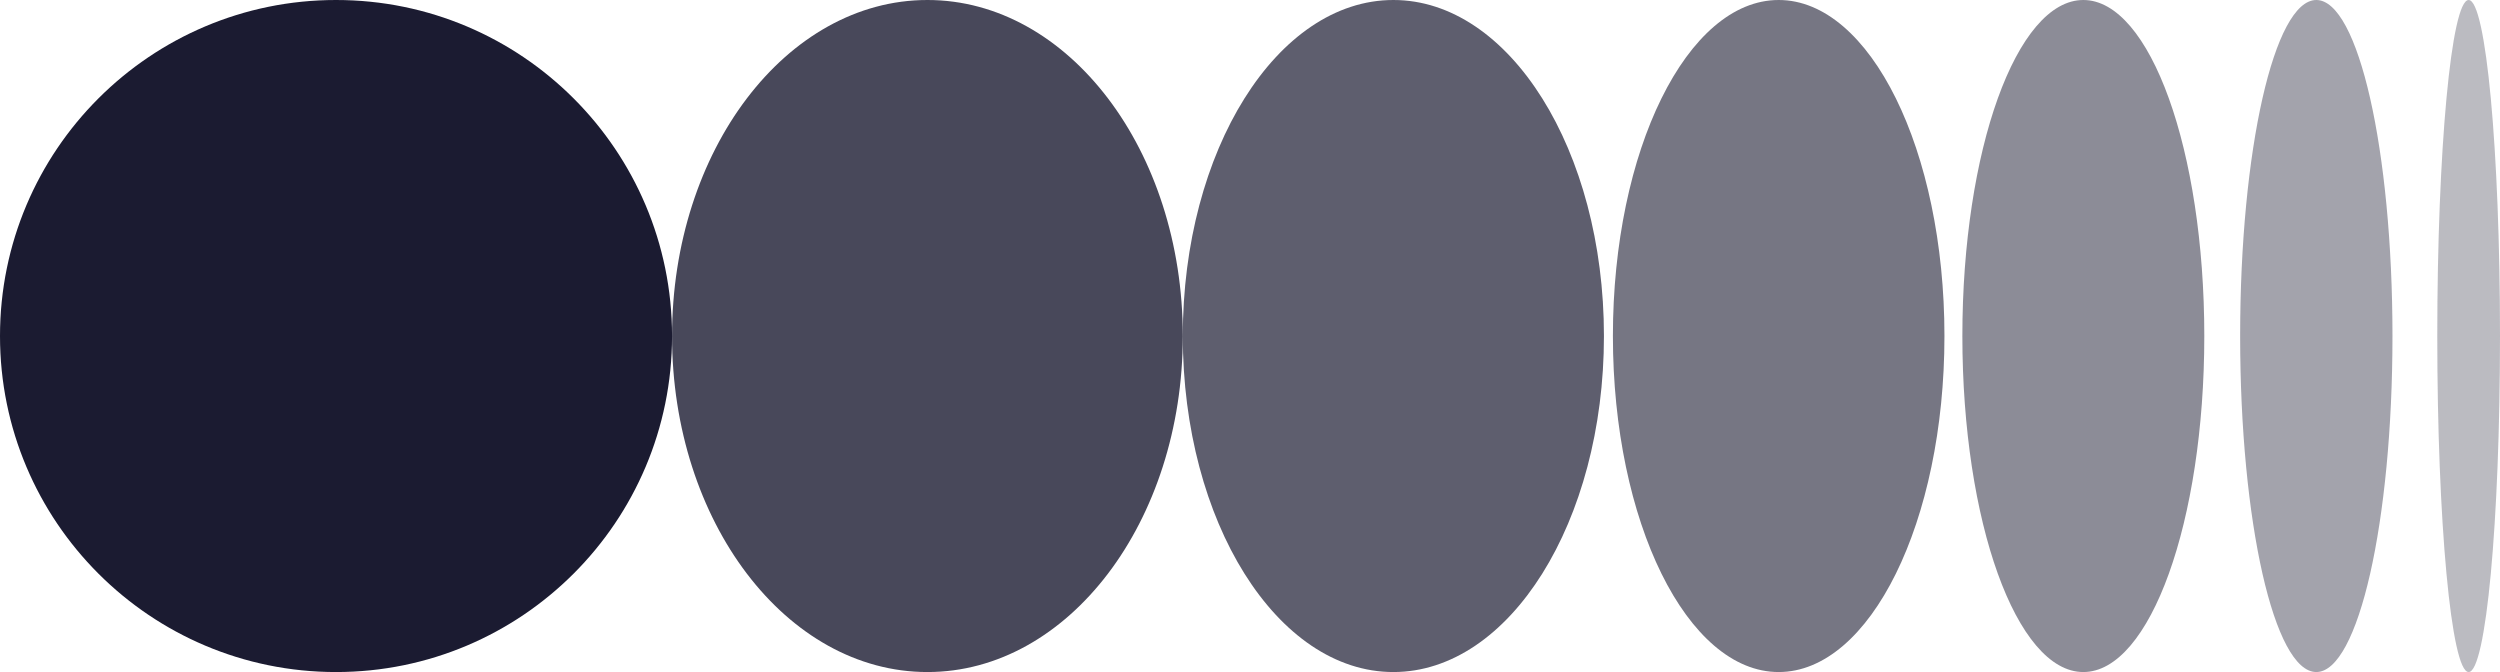 <svg width="279" height="75" viewBox="0 0 279 75" fill="none" xmlns="http://www.w3.org/2000/svg">
<circle cx="37.5" cy="37.5" r="37.5" transform="rotate(180 37.5 37.5)" fill="#1B1B31"/>
<ellipse opacity="0.8" cx="103.5" cy="37.5" rx="28.5" ry="37.5" transform="rotate(180 103.5 37.5)" fill="#1B1B31"/>
<ellipse opacity="0.7" cx="155.5" cy="37.5" rx="23.5" ry="37.5" transform="rotate(180 155.5 37.5)" fill="#1B1B31"/>
<ellipse opacity="0.6" cx="198.5" cy="37.5" rx="18.5" ry="37.5" transform="rotate(180 198.5 37.5)" fill="#1B1B31"/>
<ellipse opacity="0.5" cx="232.5" cy="37.5" rx="13.5" ry="37.5" transform="rotate(180 232.5 37.5)" fill="#1B1B31"/>
<ellipse opacity="0.4" cx="258.5" cy="37.5" rx="8.5" ry="37.5" transform="rotate(180 258.5 37.5)" fill="#1B1B31"/>
<ellipse opacity="0.3" cx="275.5" cy="37.5" rx="3.5" ry="37.5" transform="rotate(180 275.5 37.5)" fill="#1B1B31"/>
</svg>
